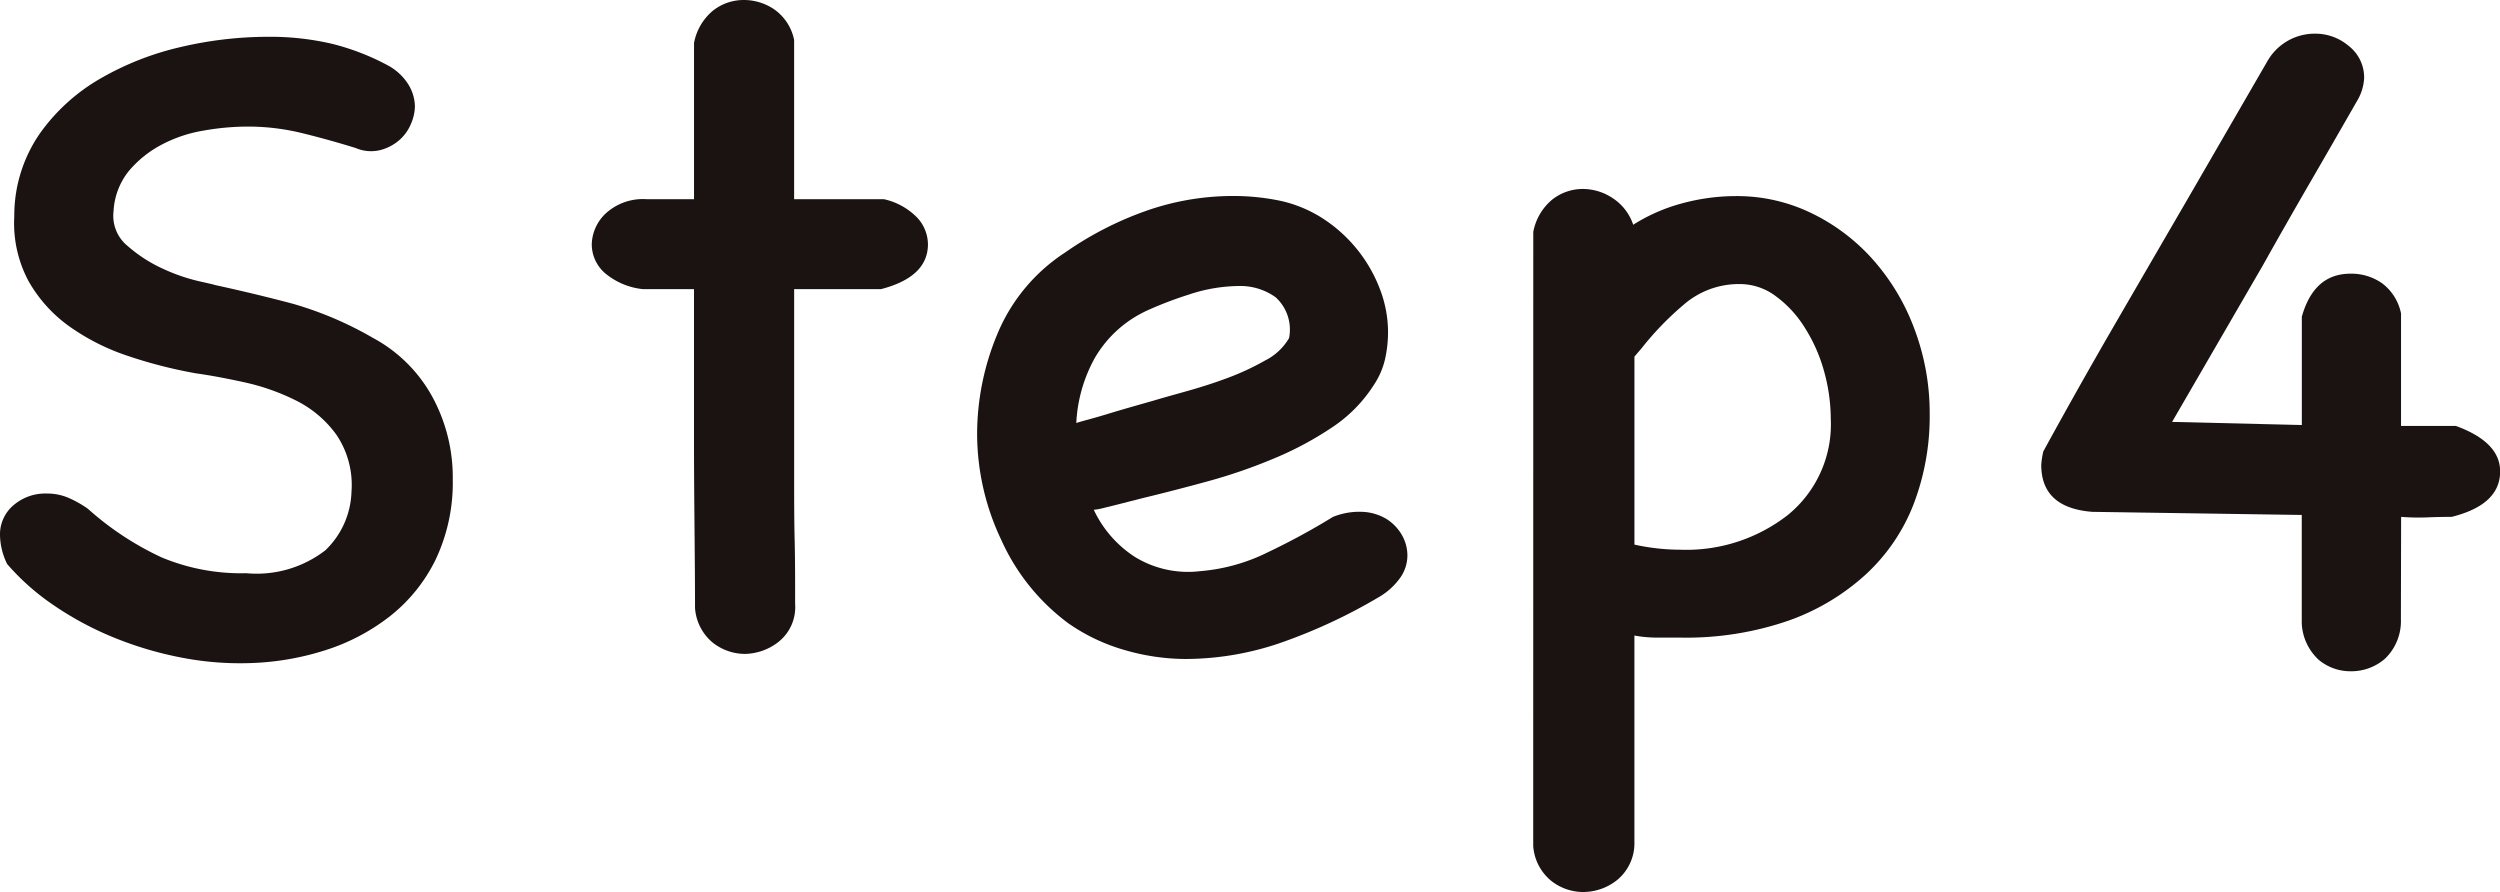 <svg xmlns="http://www.w3.org/2000/svg" width="93.09" height="33.214" viewBox="0 0 93.09 33.214"><defs><style>.a{fill:#1a1311;}</style></defs><g transform="translate(-210.053 -4811.198)"><path class="a" d="M.265,20.2A2.561,2.561,0,0,1,0,19.136a1.421,1.421,0,0,1,.5-1.122,1.818,1.818,0,0,1,1.254-.438,2,2,0,0,1,.78.154,3.938,3.938,0,0,1,.741.416A11.162,11.162,0,0,0,6.01,19.951a7.687,7.687,0,0,0,3.158.592,4.186,4.186,0,0,0,2.948-.854,3.146,3.146,0,0,0,.972-2.183,3.337,3.337,0,0,0-.554-2.108,4.1,4.1,0,0,0-1.483-1.271,8.2,8.2,0,0,0-1.921-.686c-.688-.152-1.295-.265-1.827-.339a17.432,17.432,0,0,1-2.532-.647,8.234,8.234,0,0,1-2.185-1.1,5.245,5.245,0,0,1-1.524-1.69A4.572,4.572,0,0,1,.532,7.253,5.37,5.37,0,0,1,1.463,4.2a7.1,7.1,0,0,1,2.265-2.07A10.8,10.8,0,0,1,6.734.949,14.272,14.272,0,0,1,9.967.569a10.127,10.127,0,0,1,2.4.262,8.956,8.956,0,0,1,2.055.792,2.041,2.041,0,0,1,.78.715,1.608,1.608,0,0,1,.248.828,1.714,1.714,0,0,1-.154.659,1.6,1.6,0,0,1-.438.6,1.729,1.729,0,0,1-.7.363,1.448,1.448,0,0,1-.912-.077q-.989-.307-1.981-.551a8.474,8.474,0,0,0-2.053-.248,9.531,9.531,0,0,0-1.656.154,5.127,5.127,0,0,0-1.56.532,4.073,4.073,0,0,0-1.2.97,2.6,2.6,0,0,0-.568,1.5,1.445,1.445,0,0,0,.53,1.295,5.328,5.328,0,0,0,1.333.854,6.807,6.807,0,0,0,1.333.457c.4.089.594.135.568.135,1.04.226,2.012.462,2.91.7a13.233,13.233,0,0,1,2.987,1.273,5.472,5.472,0,0,1,2.207,2.188,6.268,6.268,0,0,1,.763,3.064,6.691,6.691,0,0,1-.631,2.987,6.057,6.057,0,0,1-1.692,2.111A7.655,7.655,0,0,1,12.1,23.415a10.217,10.217,0,0,1-2.855.477,11.431,11.431,0,0,1-2.6-.229A13.252,13.252,0,0,1,4.147,22.9a11.915,11.915,0,0,1-2.169-1.179A8.82,8.82,0,0,1,.3,20.24Z" transform="translate(210.053 4811.999)"/><path class="a" d="M11.059,10.766a2.6,2.6,0,0,1-1.427-.609,1.425,1.425,0,0,1-.477-1.064A1.634,1.634,0,0,1,9.67,7.952a2.05,2.05,0,0,1,1.538-.534h1.755V1.6a2.057,2.057,0,0,1,.7-1.2,1.845,1.845,0,0,1,1.16-.4,2,2,0,0,1,1.143.361,1.827,1.827,0,0,1,.724,1.124V7.418h3.346a2.473,2.473,0,0,1,1.237.686,1.471,1.471,0,0,1,.4.989q0,1.22-1.747,1.673H16.691v7c0,.785,0,1.574.019,2.359s.017,1.574.017,2.359a1.649,1.649,0,0,1-.607,1.408,2.084,2.084,0,0,1-1.259.457,1.943,1.943,0,0,1-1.2-.419A1.835,1.835,0,0,1,13,22.639c0-.965-.01-1.962-.019-2.989s-.019-2.046-.019-3.062V10.766Z" transform="translate(222.933 4811.198)"/><path class="a" d="M28.359,14.982a2.6,2.6,0,0,1,1.124-.19,1.887,1.887,0,0,1,.874.265,1.713,1.713,0,0,1,.57.59,1.541,1.541,0,0,1,.209.78,1.446,1.446,0,0,1-.267.818,2.567,2.567,0,0,1-.835.744,20.192,20.192,0,0,1-3.444,1.617,10.942,10.942,0,0,1-3.709.664,8.186,8.186,0,0,1-2.246-.325,7.032,7.032,0,0,1-2.13-1.008,7.876,7.876,0,0,1-2.491-3.1,9.223,9.223,0,0,1-.9-3.938A9.687,9.687,0,0,1,15.9,8.093a6.666,6.666,0,0,1,2.5-2.965A12.532,12.532,0,0,1,21.36,3.6a9.745,9.745,0,0,1,3.309-.57,8.49,8.49,0,0,1,1.786.19,4.829,4.829,0,0,1,1.562.667,5.428,5.428,0,0,1,2.092,2.6,4.5,4.5,0,0,1,.306,1.6A4.622,4.622,0,0,1,30.3,9.121a2.907,2.907,0,0,1-.419.953,5.318,5.318,0,0,1-1.56,1.579,12.41,12.41,0,0,1-2.171,1.158,19.77,19.77,0,0,1-2.436.84q-1.253.343-2.356.609c-.787.2-1.288.33-1.5.378a2.416,2.416,0,0,1-.4.077,4.224,4.224,0,0,0,1.524,1.75A3.782,3.782,0,0,0,23.415,17a6.9,6.9,0,0,0,2.527-.705,25.625,25.625,0,0,0,2.416-1.312m-7-7.647a4.336,4.336,0,0,0-1.865,1.731,5.533,5.533,0,0,0-.686,2.416c.079-.026.209-.065.4-.116s.479-.132.857-.248.927-.272,1.637-.474c.253-.077.633-.183,1.141-.325s1.021-.3,1.54-.493a9.506,9.506,0,0,0,1.447-.667,2.144,2.144,0,0,0,.9-.838,1.623,1.623,0,0,0-.5-1.521,2.249,2.249,0,0,0-1.372-.419A6.019,6.019,0,0,0,23,6.7a14.162,14.162,0,0,0-1.637.631" transform="translate(231.323 4815.466)"/><path class="a" d="M23.721,4.522a2.059,2.059,0,0,1,.7-1.2,1.844,1.844,0,0,1,1.16-.4,2.02,2.02,0,0,1,1.1.344,1.9,1.9,0,0,1,.761.989,6.534,6.534,0,0,1,1.832-.8,7.613,7.613,0,0,1,1.986-.267,6.35,6.35,0,0,1,2.845.647A7.321,7.321,0,0,1,36.4,5.588a8.154,8.154,0,0,1,1.528,2.587,8.869,8.869,0,0,1,.554,3.119,9.162,9.162,0,0,1-.592,3.348,6.993,6.993,0,0,1-1.776,2.623A8.417,8.417,0,0,1,33.214,19a11.67,11.67,0,0,1-4.01.628h-.879a4.674,4.674,0,0,1-.838-.077v7.685a1.772,1.772,0,0,1-.631,1.408,2.032,2.032,0,0,1-1.273.457,1.922,1.922,0,0,1-1.2-.421,1.841,1.841,0,0,1-.664-1.292Zm3.767,4.643v7a7.983,7.983,0,0,0,1.711.19,6.137,6.137,0,0,0,4-1.292,4.35,4.35,0,0,0,1.6-3.577,6.673,6.673,0,0,0-.248-1.769A5.974,5.974,0,0,0,33.839,8.1a4.171,4.171,0,0,0-1.083-1.182,2.237,2.237,0,0,0-1.35-.455,3.135,3.135,0,0,0-2.094.777,11.245,11.245,0,0,0-1.56,1.617Z" transform="translate(243.425 4815.312)"/><path class="a" d="M44.97,22.322a1.941,1.941,0,0,1-.582,1.463,1.907,1.907,0,0,1-1.3.477,1.835,1.835,0,0,1-1.17-.419,1.96,1.96,0,0,1-.64-1.372V18.442l-7.8-.116c-1.271-.1-1.9-.684-1.9-1.75a3.11,3.11,0,0,1,.077-.5q1.289-2.358,2.623-4.66t2.662-4.585l3.081-5.324A2.03,2.03,0,0,1,41.813.521a1.914,1.914,0,0,1,1.218.46A1.482,1.482,0,0,1,43.6,2.2a1.837,1.837,0,0,1-.27.838q-.874,1.527-1.747,3.033t-1.75,3.071L36.45,14.977l4.831.116V11.058q.451-1.6,1.81-1.6a1.994,1.994,0,0,1,1.184.361,1.859,1.859,0,0,1,.7,1.122v4.186h2.041q1.65.6,1.649,1.694,0,1.242-1.805,1.692c-.332,0-.633.007-.9.019a8.262,8.262,0,0,1-.982-.019Z" transform="translate(254.483 4811.931)"/></g></svg>